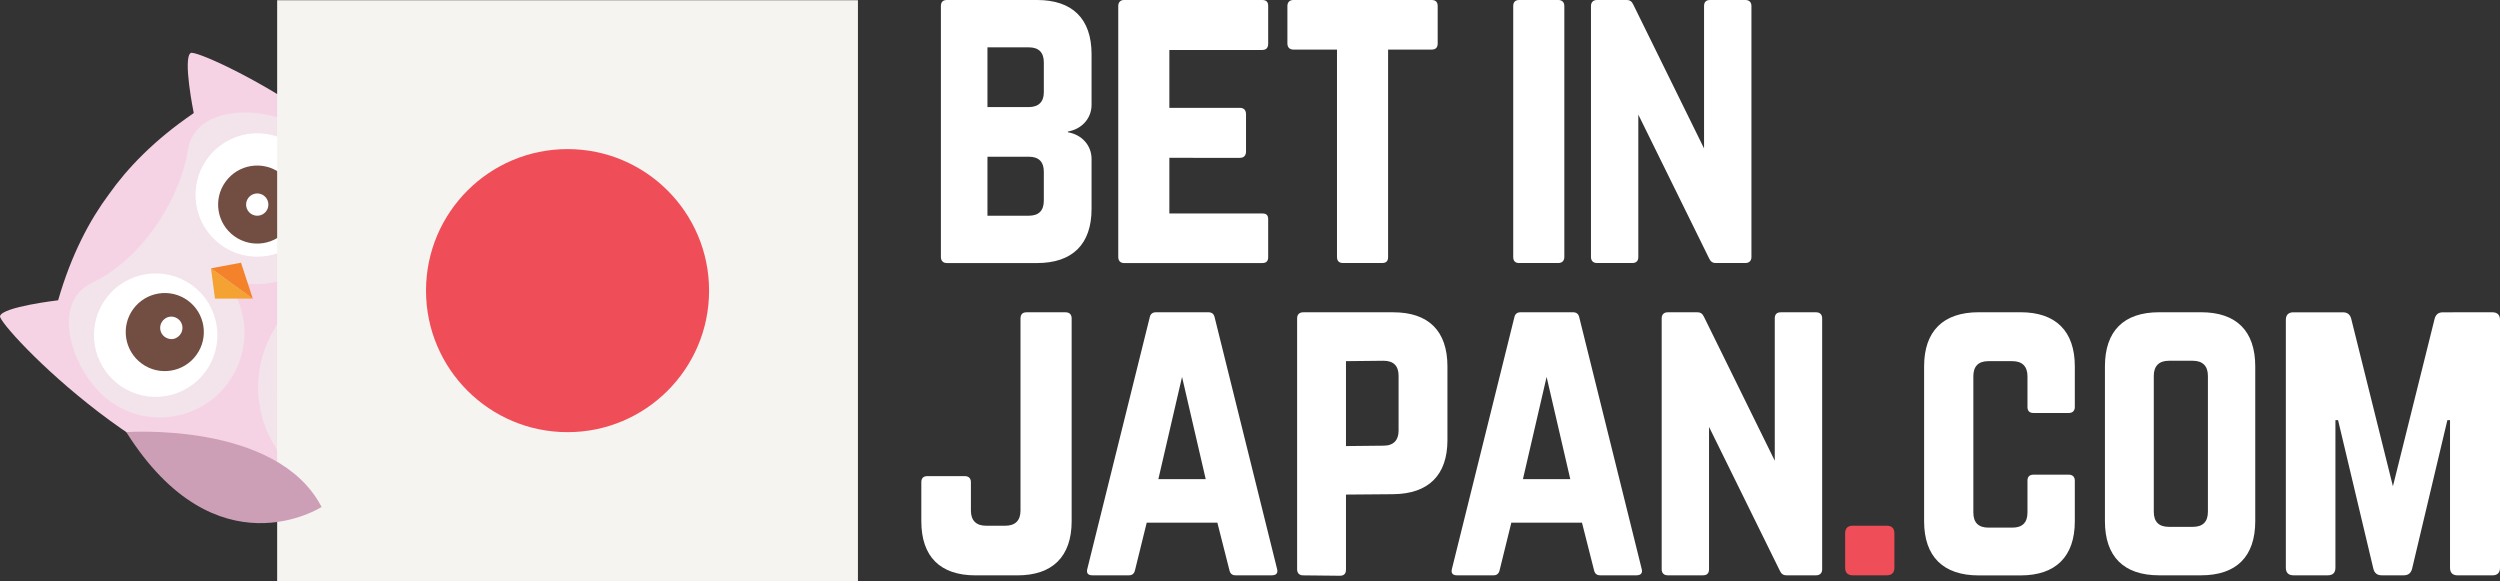 <?xml version="1.0" encoding="utf-8"?>
<svg xmlns="http://www.w3.org/2000/svg" xmlns:xlink="http://www.w3.org/1999/xlink" version="1.1" id="Layer_1" x="0px" y="0px" width="512.25px" height="119.05px" viewBox="0 0 512.25 119.05" style="enable-background:new 0 0 512.25 119.05;">
<rect x="0" y="0" width="512.25" height="119.05" fill="#333333" stroke="none"/>
<g>
	<path style="fill:#FFFFFF;" d="M223.66,21.48c0,2.85-2.08,5-4.85,5.47v0.15c2.77,0.46,4.85,2.62,4.85,5.47v10.24   c0,7.24-3.93,11.09-11.16,11.09h-18.48c-0.77,0-1.23-0.46-1.23-1.23V1.23c0-0.85,0.46-1.23,1.23-1.23h18.48   c7.24,0,11.16,3.85,11.16,11.09V21.48z M213.88,12.78c0-2-1-3.08-3.08-3.08h-8.47v12.24h8.47c2,0,3.08-1.08,3.08-3V12.78z    M213.88,35.19c0-2-1-3.08-3.08-3.08h-8.47V44.2h8.47c2,0,3.08-1,3.08-3.08V35.19z"/>
	<path style="fill:#FFFFFF;" d="M259.85,8.93c0,0.77-0.31,1.31-1.23,1.31H239.6V22.1h14.48c0.77,0,1.23,0.46,1.23,1.31v7.62   c0,0.85-0.46,1.31-1.23,1.31H239.6v11.4h19.02c0.92,0,1.23,0.38,1.23,1.23v7.7c0,0.77-0.31,1.23-1.23,1.23h-28.33   c-0.69,0-1.16-0.46-1.16-1.23V1.23c0-0.77,0.46-1.23,1.16-1.23h28.33c0.92,0,1.23,0.46,1.23,1.23V8.93z"/>
	<path style="fill:#FFFFFF;" d="M293.35,0c0.85,0,1.23,0.46,1.23,1.23v7.7c0,0.77-0.39,1.23-1.23,1.23h-8.93v42.5   c0,0.85-0.39,1.23-1.23,1.23h-8.01c-0.77,0-1.23-0.38-1.23-1.23v-42.5h-8.93c-0.77,0-1.23-0.46-1.23-1.23v-7.7   c0-0.77,0.46-1.23,1.23-1.23H293.35z"/>
	<path style="fill:#FFFFFF;" d="M311.29,53.9c-0.85,0-1.23-0.46-1.23-1.23V1.23c0-0.77,0.39-1.23,1.23-1.23h8.01   c0.77,0,1.23,0.46,1.23,1.23v51.43c0,0.77-0.46,1.23-1.23,1.23H311.29z"/>
	<path style="fill:#FFFFFF;" d="M357.64,0c0.77,0,1.23,0.46,1.23,1.23v51.43c0,0.77-0.46,1.23-1.23,1.23h-6.08   c-0.69,0-1.08-0.31-1.39-1l-14.48-29.41v29.18c0,0.77-0.38,1.23-1.23,1.23h-7.24c-0.77,0-1.23-0.46-1.23-1.23V1.23   c0-0.77,0.46-1.23,1.23-1.23h6.08c0.69,0,1.08,0.31,1.39,1l14.47,29.41V1.23c0-0.77,0.38-1.23,1.23-1.23H357.64z"/>
</g>
<g>
	<path style="fill:#FFFFFF;" d="M209.11,65.22c0-0.77,0.38-1.23,1.23-1.23h8.01c0.77,0,1.23,0.46,1.23,1.23v41.58   c0,7.24-3.93,11.09-11.09,11.09h-8.62c-7.24,0-11.09-3.85-11.09-11.09v-8.01c0-0.77,0.39-1.23,1.23-1.23h7.7   c0.77,0,1.23,0.46,1.23,1.23v5.85c0,2,1.08,3.08,3.08,3.08h4c2,0,3.08-1.08,3.08-3.08V65.22z"/>
	<path style="fill:#FFFFFF;" d="M253.13,117.88c-0.69,0-1.08-0.38-1.23-1.08l-2.46-9.7h-14.48l-2.39,9.7   c-0.15,0.69-0.54,1.08-1.23,1.08h-7.55c-0.85,0-1.23-0.46-1-1.31l12.78-51.51c0.15-0.77,0.62-1.08,1.31-1.08h10.7   c0.69,0,1.15,0.31,1.31,1.08l12.78,51.51c0.23,0.85-0.15,1.31-1.08,1.31H253.13z M242.2,77.23l-4.85,20.94h9.7L242.2,77.23z"/>
	<path style="fill:#FFFFFF;" d="M265.78,65.22c0-0.77,0.46-1.23,1.23-1.23h18.48c7.24,0,11.09,3.85,11.09,11.09v15.09   c0,7.16-3.85,11.01-11.09,11.09l-9.7,0.08v15.4c0,0.77-0.39,1.23-1.23,1.23l-7.55-0.08c-0.77,0-1.23-0.46-1.23-1.23V65.22z    M283.49,91.32c2.08,0,3.08-1.16,3.08-3.08V77c0-2-1-3.08-3.08-3.08l-7.7,0.08v17.4L283.49,91.32z"/>
	<path style="fill:#FFFFFF;" d="M327.84,117.88c-0.69,0-1.08-0.38-1.23-1.08l-2.46-9.7h-14.48l-2.39,9.7   c-0.15,0.69-0.54,1.08-1.23,1.08h-7.55c-0.85,0-1.23-0.46-1-1.31l12.78-51.51c0.15-0.77,0.62-1.08,1.31-1.08h10.7   c0.69,0,1.15,0.31,1.31,1.08l12.78,51.51c0.23,0.85-0.15,1.31-1.08,1.31H327.84z M316.9,77.23l-4.85,20.94h9.7L316.9,77.23z"/>
	<path style="fill:#FFFFFF;" d="M372.13,63.99c0.77,0,1.23,0.46,1.23,1.23v51.43c0,0.77-0.46,1.23-1.23,1.23h-6.08   c-0.69,0-1.08-0.31-1.39-1l-14.48-29.41v29.18c0,0.77-0.38,1.23-1.23,1.23h-7.24c-0.77,0-1.23-0.46-1.23-1.23V65.22   c0-0.77,0.46-1.23,1.23-1.23h6.08c0.69,0,1.08,0.31,1.39,1l14.47,29.41V65.22c0-0.77,0.38-1.23,1.23-1.23H372.13z"/>
	<path style="fill:#EF4E58;" d="M378.07,109.26c0-1,0.54-1.54,1.54-1.54h7.01c1,0,1.54,0.54,1.54,1.54v7.08c0,1-0.54,1.54-1.54,1.54   h-7.01c-1,0-1.54-0.54-1.54-1.54V109.26z"/>
	<path style="fill:#FFFFFF;" d="M425.13,83.39c0,0.77-0.46,1.23-1.23,1.23h-7.24c-0.85,0-1.23-0.46-1.23-1.23v-6.31   c0-2-1.08-3.08-3.08-3.08h-4.93c-2.08,0-3.08,1.08-3.08,3.08v27.95c0,2.08,1.08,3.08,3.08,3.08h4.93c2,0,3.08-1,3.08-3.08v-6.54   c0-0.77,0.38-1.23,1.23-1.23h7.24c0.77,0,1.23,0.46,1.23,1.23v8.32c0,7.24-3.93,11.09-11.09,11.09h-8.62   c-7.24,0-11.17-3.85-11.17-11.09V75.07c0-7.24,3.93-11.09,11.17-11.09h8.62c7.16,0,11.09,3.85,11.09,11.09V83.39z"/>
	<path style="fill:#FFFFFF;" d="M431.3,75.07c0-7.24,3.85-11.09,11.09-11.09h8.62c7.24,0,11.09,3.85,11.09,11.09v31.72   c0,7.24-3.85,11.09-11.09,11.09h-8.62c-7.24,0-11.09-3.85-11.09-11.09V75.07z M449.32,107.95c2,0,3.08-1,3.08-3.08V77   c0-2-1.08-3.08-3.08-3.08h-4.93c-2,0-3.08,1.08-3.08,3.08v27.87c0,2.08,1.08,3.08,3.08,3.08H449.32z"/>
	<path style="fill:#FFFFFF;" d="M510.71,63.99c1,0,1.54,0.54,1.54,1.54v50.82c0,1-0.54,1.54-1.54,1.54h-7.16   c-1,0-1.54-0.54-1.54-1.54V86.08h-0.54l-7.24,30.49c-0.23,0.85-0.77,1.31-1.69,1.31h-4.54c-0.92,0-1.46-0.46-1.69-1.31l-7.24-30.49   h-0.54v30.26c0,1-0.54,1.54-1.54,1.54h-7.08c-1,0-1.54-0.54-1.54-1.54V65.53c0-1,0.54-1.54,1.54-1.54h10.16   c0.92,0,1.46,0.46,1.69,1.31l8.55,34.34l8.55-34.34c0.23-0.85,0.77-1.31,1.69-1.31H510.71z"/>
</g>
<path style="fill:#F6D3E4;" d="M39.07,10.86c-1.66,1.06,0.63,12.31,0.63,12.31c-8.15,5.55-13.66,11.36-17.39,16.65  c-3.87,5.19-7.67,12.24-10.4,21.71c0,0-11.41,1.33-11.9,3.24c-0.49,1.91,34.16,38.49,60.89,36.41c10.93-0.85,18.73-7.13,24.69-15.5  c5.93-8.04,9.63-17.64,7.04-28.29C86.29,31.34,40.73,9.8,39.07,10.86z"/>
<g>
	<path style="fill:#F3E3EA;" d="M38.5,30.73c-1.36,9.15-8.74,22.02-19.78,27.3c-8.63,4.13-3.89,18.59,3.87,24.21   c7.75,5.62,18.59,3.89,24.21-3.87c4.8-6.63,4.23-15.5-0.88-21.45c7.24,3,15.86,0.78,20.66-5.85c5.62-7.75,3.89-18.59-3.86-24.21   C54.95,21.25,39.91,21.26,38.5,30.73z"/>
	<g>
		<path style="fill:#FFFFFF;" d="M45.29,50.19c5.66,4.1,13.56,2.84,17.66-2.82c4.1-5.66,2.84-13.56-2.82-17.66    c-5.66-4.1-13.56-2.83-17.66,2.82C38.37,38.18,39.63,46.09,45.29,50.19z"/>
		<g>
			<path style="fill:#724D42;" d="M48,48.39c3.58,2.59,8.58,1.79,11.17-1.78c2.59-3.58,1.79-8.58-1.78-11.17     c-3.58-2.59-8.58-1.79-11.17,1.79C43.62,40.8,44.42,45.8,48,48.39z"/>
			<path style="fill:#FFFFFF;" d="M51.37,43.77c1.02,0.74,2.45,0.51,3.19-0.51c0.74-1.02,0.51-2.45-0.51-3.19     c-1.02-0.74-2.45-0.51-3.19,0.51C50.12,41.6,50.35,43.03,51.37,43.77z"/>
		</g>
	</g>
	<g>
		<path style="fill:#FFFFFF;" d="M39.32,58.43c5.66,4.1,6.92,12.01,2.82,17.66c-4.1,5.66-12.01,6.92-17.66,2.82    c-5.66-4.1-6.92-12.01-2.82-17.66C25.75,55.59,33.66,54.33,39.32,58.43z"/>
		<g>
			<path style="fill:#724D42;" d="M38.46,61.56c3.58,2.59,4.38,7.6,1.78,11.17c-2.59,3.58-7.6,4.38-11.17,1.79     c-3.58-2.59-4.38-7.6-1.79-11.17C29.87,59.77,34.88,58.97,38.46,61.56z"/>
			<path style="fill:#FFFFFF;" d="M35.92,65.03c1.75,0.7,2.02,3.06,0.34,4.13c-0.47,0.3-1.07,0.4-1.61,0.27     c-1.96-0.47-2.44-2.82-0.98-4.03C34.27,64.87,35.17,64.73,35.92,65.03z"/>
		</g>
	</g>
</g>
<g>
	<g>
		<g>
			<path style="fill:#F3E3EA;" d="M93.54,64.13c-1.21-1.5-2.62-2.87-4.25-4.05c-10.09-7.31-24.35-4.84-31.85,5.52     c-7.51,10.36-5.41,24.68,4.67,31.99c1.64,1.19,3.38,2.11,5.2,2.79c7.71-2.33,13.62-7.66,18.37-14.32     C90.4,79.65,93.7,72.26,93.54,64.13z"/>
		</g>
		<g>
			<defs>
				<path id="SVGID_5_" d="M93.54,64.13c-1.21-1.5-2.62-2.87-4.25-4.05c-10.09-7.31-24.35-4.84-31.85,5.52      c-7.51,10.36-5.41,24.68,4.67,31.99c1.64,1.19,3.38,2.11,5.2,2.79c7.71-2.33,13.62-7.66,18.37-14.32      C90.4,79.65,93.7,72.26,93.54,64.13z"/>
			</defs>
			<use xlink:href="#SVGID_5_" style="overflow:visible;fill:#F3E3EA;"/>
			<clipPath id="SVGID_2_">
				<use xlink:href="#SVGID_5_" style="overflow:visible;"/>
			</clipPath>
			<g style="clip-path:url(#SVGID_2_);">
				<g>
					<polygon style="fill:#F3E3EA;" points="59.4,78.64 57.05,81.89 59.91,81.43"/>
					<polygon style="fill:#F3E3EA;" points="62.03,75.02 59.68,78.26 62.54,77.8"/>
					<polygon style="fill:#F3E3EA;" points="64.66,71.39 62.31,74.63 65.17,74.18"/>
					<polygon style="fill:#F3E3EA;" points="67.29,67.76 64.94,71.01 67.8,70.55"/>
					<polygon style="fill:#F3E3EA;" points="69.92,64.14 67.56,67.38 70.43,66.93"/>
					<polygon style="fill:#F3E3EA;" points="72.54,60.51 70.19,63.75 73.05,63.3"/>
					<polygon style="fill:#F3E3EA;" points="75.17,56.88 72.82,60.13 75.68,59.67"/>
					<polygon style="fill:#F3E3EA;" points="56.78,82.27 54.43,85.52 57.28,85.06"/>
				</g>
				<g>
					<polygon style="fill:#F3E3EA;" points="58.55,75.26 56.2,78.5 59.06,78.05"/>
					<polygon style="fill:#F3E3EA;" points="61.18,71.63 58.83,74.88 61.68,74.42"/>
					<polygon style="fill:#F3E3EA;" points="63.8,68 61.45,71.25 64.31,70.79"/>
					<polygon style="fill:#F3E3EA;" points="66.43,64.38 64.08,67.62 66.94,67.17"/>
					<polygon style="fill:#F3E3EA;" points="69.06,60.75 66.71,64 69.57,63.54"/>
					<polygon style="fill:#F3E3EA;" points="71.69,57.12 69.34,60.37 72.2,59.91"/>
					<polygon style="fill:#F3E3EA;" points="55.92,78.88 53.57,82.13 56.43,81.67"/>
					<polygon style="fill:#F3E3EA;" points="76.95,49.87 74.59,53.12 77.45,52.66"/>
				</g>
				<g>
					<polygon style="fill:#F3E3EA;" points="51.58,75.74 49.23,78.98 52.09,78.53"/>
					<polygon style="fill:#F3E3EA;" points="54.68,71.87 52.05,75.5 54.86,74.71"/>
					<polygon style="fill:#F3E3EA;" points="56.84,68.49 54.49,71.73 57.35,71.28"/>
					<polygon style="fill:#F3E3EA;" points="59.47,64.86 57.11,68.1 59.98,67.65"/>
					<polygon style="fill:#F3E3EA;" points="62.09,61.23 59.74,64.48 62.6,64.02"/>
					<polygon style="fill:#F3E3EA;" points="64.72,57.6 62.37,60.85 65.23,60.4"/>
					<polygon style="fill:#F3E3EA;" points="67.35,53.98 65,57.23 67.86,56.77"/>
					<polygon style="fill:#F3E3EA;" points="48.95,79.37 46.6,82.61 49.46,82.16"/>
					<polygon style="fill:#F3E3EA;" points="72.61,46.73 70.26,49.97 73.11,49.52"/>
					<polygon style="fill:#F3E3EA;" points="69.98,50.35 67.63,53.6 70.49,53.14"/>
				</g>
				<g>
					<polygon style="fill:#F3E3EA;" points="55.07,75.5 52.71,78.74 55.57,78.29"/>
					<polygon style="fill:#F3E3EA;" points="57.69,71.87 55.34,75.12 58.2,74.66"/>
					<polygon style="fill:#F3E3EA;" points="60.32,68.25 57.97,71.49 60.83,71.03"/>
					<polygon style="fill:#F3E3EA;" points="62.95,64.62 60.6,67.86 63.46,67.41"/>
					<polygon style="fill:#F3E3EA;" points="65.58,60.99 63.22,64.24 66.09,63.78"/>
					<polygon style="fill:#F3E3EA;" points="68.2,57.36 65.85,60.61 68.71,60.15"/>
					<polygon style="fill:#F3E3EA;" points="52.44,79.12 50.09,82.37 52.94,81.92"/>
					<polygon style="fill:#F3E3EA;" points="76.09,46.48 73.74,49.73 76.6,49.27"/>
					<polygon style="fill:#F3E3EA;" points="73.46,50.11 71.11,53.36 73.97,52.9"/>
				</g>
				<g>
					<polygon style="fill:#F3E3EA;" points="67.94,85.12 65.59,88.37 68.45,87.91"/>
					<polygon style="fill:#F3E3EA;" points="70.57,81.49 68.22,84.74 71.08,84.28"/>
					<polygon style="fill:#F3E3EA;" points="73.2,77.87 70.85,81.11 73.71,80.66"/>
					<polygon style="fill:#F3E3EA;" points="75.83,74.24 73.47,77.49 76.34,77.03"/>
					<polygon style="fill:#F3E3EA;" points="78.45,70.61 76.1,73.86 78.96,73.4"/>
					<polygon style="fill:#F3E3EA;" points="81.08,66.99 78.73,70.23 81.59,69.78"/>
					<polygon style="fill:#F3E3EA;" points="83.71,63.36 81.36,66.61 84.22,66.15"/>
					<polygon style="fill:#F3E3EA;" points="65.31,88.75 62.96,91.99 65.82,91.54"/>
					<polygon style="fill:#F3E3EA;" points="62.69,92.37 60.34,95.62 63.2,95.16"/>
					<polygon style="fill:#F3E3EA;" points="88.97,56.11 86.61,59.35 89.48,58.9"/>
					<polygon style="fill:#F3E3EA;" points="86.34,59.73 83.99,62.98 86.85,62.52"/>
				</g>
				<g>
					<polygon style="fill:#F3E3EA;" points="59.34,92.43 56.99,95.67 59.85,95.22"/>
					<polygon style="fill:#F3E3EA;" points="67.09,81.74 64.74,84.98 67.6,84.52"/>
					<polygon style="fill:#F3E3EA;" points="69.72,78.11 67.36,81.35 70.23,80.9"/>
					<polygon style="fill:#F3E3EA;" points="72.34,74.48 69.99,77.73 72.85,77.27"/>
					<polygon style="fill:#F3E3EA;" points="74.97,70.85 72.62,74.1 75.48,73.65"/>
					<polygon style="fill:#F3E3EA;" points="77.6,67.23 75.25,70.47 78.11,70.02"/>
					<polygon style="fill:#F3E3EA;" points="80.23,63.6 77.88,66.85 80.74,66.39"/>
					<polygon style="fill:#F3E3EA;" points="82.86,59.98 80.51,63.22 83.36,62.77"/>
					<polygon style="fill:#F3E3EA;" points="64.46,85.36 62.11,88.61 64.97,88.15"/>
					<polygon style="fill:#F3E3EA;" points="61.83,88.99 59.48,92.23 62.34,91.78"/>
					<polygon style="fill:#F3E3EA;" points="85.48,56.35 83.13,59.6 85.99,59.14"/>
				</g>
				<g>
					<polygon style="fill:#F3E3EA;" points="54.86,89.47 52.51,92.72 55.37,92.26"/>
					<polygon style="fill:#F3E3EA;" points="60.12,82.22 57.77,85.47 60.63,85.01"/>
					<polygon style="fill:#F3E3EA;" points="62.75,78.59 60.4,81.84 63.26,81.38"/>
					<polygon style="fill:#F3E3EA;" points="65.38,74.97 63.02,78.21 65.89,77.76"/>
					<polygon style="fill:#F3E3EA;" points="68.01,71.34 65.65,74.58 68.51,74.13"/>
					<polygon style="fill:#F3E3EA;" points="70.63,67.71 68.28,70.96 71.14,70.5"/>
					<polygon style="fill:#F3E3EA;" points="73.26,64.08 70.91,67.33 73.77,66.87"/>
					<polygon style="fill:#F3E3EA;" points="75.89,60.46 73.54,63.7 76.4,63.25"/>
					<polygon style="fill:#F3E3EA;" points="57.49,85.85 55.14,89.09 58,88.63"/>
					<polygon style="fill:#F3E3EA;" points="78.52,56.83 76.17,60.08 79.03,59.62"/>
				</g>
				<g>
					<polygon style="fill:#F3E3EA;" points="63.6,81.98 61.25,85.22 64.11,84.77"/>
					<polygon style="fill:#F3E3EA;" points="66.23,78.35 63.88,81.6 66.74,81.14"/>
					<polygon style="fill:#F3E3EA;" points="68.86,74.72 66.51,77.97 69.37,77.51"/>
					<polygon style="fill:#F3E3EA;" points="71.49,71.1 69.14,74.34 72,73.89"/>
					<polygon style="fill:#F3E3EA;" points="74.12,67.47 71.76,70.72 74.63,70.26"/>
					<polygon style="fill:#F3E3EA;" points="76.74,63.84 74.39,67.09 77.26,66.63"/>
					<polygon style="fill:#F3E3EA;" points="79.37,60.22 77.02,63.46 79.88,63.01"/>
					<polygon style="fill:#F3E3EA;" points="60.98,85.6 58.62,88.85 61.49,88.39"/>
					<polygon style="fill:#F3E3EA;" points="58.35,89.23 56,92.48 58.86,92.02"/>
					<polygon style="fill:#F3E3EA;" points="84.63,52.96 82.28,56.21 85.14,55.75"/>
					<polygon style="fill:#F3E3EA;" points="82,56.59 79.65,59.84 82.51,59.38"/>
				</g>
				<g>
					<polygon style="fill:#F3E3EA;" points="73.99,95.04 71.64,98.28 74.5,97.83"/>
					<polygon style="fill:#F3E3EA;" points="76.62,91.41 74.27,94.65 77.13,94.2"/>
					<polygon style="fill:#F3E3EA;" points="79.25,87.78 76.9,91.03 79.76,90.57"/>
					<polygon style="fill:#F3E3EA;" points="81.88,84.16 79.52,87.4 82.39,86.94"/>
					<polygon style="fill:#F3E3EA;" points="84.51,80.53 82.15,83.77 85.01,83.32"/>
					<polygon style="fill:#F3E3EA;" points="87.13,76.9 84.78,80.15 87.64,79.69"/>
					<polygon style="fill:#F3E3EA;" points="89.76,73.27 87.41,76.52 90.27,76.06"/>
					<polygon style="fill:#F3E3EA;" points="92.39,69.65 90.04,72.89 92.9,72.44"/>
				</g>
				<g>
					<polygon style="fill:#F3E3EA;" points="94.02,62.83 91.67,66.07 94.53,65.62"/>
					<polygon style="fill:#F3E3EA;" points="73.14,91.65 70.78,94.9 73.64,94.44"/>
					<polygon style="fill:#F3E3EA;" points="75.76,88.02 73.41,91.27 76.27,90.81"/>
					<polygon style="fill:#F3E3EA;" points="78.39,84.4 76.04,87.64 78.9,87.19"/>
					<polygon style="fill:#F3E3EA;" points="81.02,80.77 78.67,84.02 81.53,83.56"/>
					<polygon style="fill:#F3E3EA;" points="83.65,77.14 81.3,80.39 84.16,79.93"/>
					<polygon style="fill:#F3E3EA;" points="86.28,73.52 83.93,76.76 86.79,76.31"/>
					<polygon style="fill:#F3E3EA;" points="88.91,69.89 86.55,73.14 89.42,72.68"/>
					<polygon style="fill:#F3E3EA;" points="70.51,95.28 68.16,98.52 71.01,98.07"/>
					<polygon style="fill:#F3E3EA;" points="67.88,98.9 65.53,102.15 68.39,101.69"/>
					<polygon style="fill:#F3E3EA;" points="91.53,66.26 89.18,69.51 92.04,69.05"/>
				</g>
				<g>
					<polygon style="fill:#F3E3EA;" points="89.76,59.57 87.41,62.82 90.27,62.36"/>
					<polygon style="fill:#F3E3EA;" points="66.17,92.13 63.82,95.38 66.68,94.92"/>
					<polygon style="fill:#F3E3EA;" points="68.8,88.51 66.45,91.75 69.31,91.3"/>
					<polygon style="fill:#F3E3EA;" points="71.43,84.88 69.08,88.12 71.93,87.67"/>
					<polygon style="fill:#F3E3EA;" points="74.05,81.25 71.7,84.5 74.56,84.04"/>
					<polygon style="fill:#F3E3EA;" points="76.68,77.63 74.33,80.87 77.19,80.41"/>
					<polygon style="fill:#F3E3EA;" points="79.31,74 76.96,77.25 79.82,76.79"/>
					<polygon style="fill:#F3E3EA;" points="81.94,70.37 79.59,73.62 82.45,73.16"/>
					<polygon style="fill:#F3E3EA;" points="63.54,95.76 61.19,99.01 64.05,98.55"/>
					<polygon style="fill:#F3E3EA;" points="87.2,63.12 84.84,66.36 87.7,65.91"/>
					<polygon style="fill:#F3E3EA;" points="84.57,66.75 82.22,69.99 85.08,69.53"/>
				</g>
				<g>
					<polygon style="fill:#F3E3EA;" points="69.65,91.89 67.3,95.14 70.16,94.68"/>
					<polygon style="fill:#F3E3EA;" points="72.28,88.27 69.93,91.51 72.79,91.05"/>
					<polygon style="fill:#F3E3EA;" points="74.91,84.64 72.56,87.88 75.42,87.43"/>
					<polygon style="fill:#F3E3EA;" points="77.54,81.01 75.18,84.26 78.05,83.8"/>
					<polygon style="fill:#F3E3EA;" points="80.17,77.39 77.81,80.63 80.67,80.17"/>
					<polygon style="fill:#F3E3EA;" points="82.79,73.76 80.44,77 83.3,76.55"/>
					<polygon style="fill:#F3E3EA;" points="85.42,70.13 83.07,73.38 85.93,72.92"/>
					<polygon style="fill:#F3E3EA;" points="67.03,95.52 64.67,98.76 67.53,98.31"/>
					<polygon style="fill:#F3E3EA;" points="93.17,59.44 90.82,62.69 93.68,62.23"/>
					<polygon style="fill:#F3E3EA;" points="90.68,62.88 88.33,66.12 91.19,65.67"/>
					<polygon style="fill:#F3E3EA;" points="88.05,66.5 85.7,69.75 88.56,69.29"/>
				</g>
			</g>
		</g>
	</g>
	<g>
		<g>
			<defs>
				<path id="SVGID_7_" d="M93.54,64.13c-1.21-1.5-2.62-2.87-4.25-4.05c-10.09-7.31-24.35-4.84-31.85,5.52      c-7.51,10.36-5.41,24.68,4.67,31.99c1.64,1.19,3.38,2.11,5.2,2.79c7.71-2.33,13.62-7.66,18.37-14.32      C90.4,79.65,93.7,72.26,93.54,64.13z"/>
			</defs>
			<clipPath id="SVGID_4_">
				<use xlink:href="#SVGID_7_" style="overflow:visible;"/>
			</clipPath>
		</g>
	</g>
</g>
<path style="fill:#F3822A;" d="M97.36,60.69c0,0,6.23-26.4-27.71-33.16C69.65,27.53,77.68,58.5,97.36,60.69z"/>
<g>
	<polygon style="fill:#F4A232;" points="44.05,61.19 51.8,61.19 43.23,54.98"/>
	<polygon style="fill:#F3822A;" points="43.23,54.98 51.8,61.19 49.38,53.83"/>
</g>
<g>
	<rect x="56.79" y="0.05" style="fill:#F6F4F1;" width="119" height="119"/>
</g>
<path style="fill:#CC9FB6;" d="M65.89,103.88c0,0-21.56,13.93-40.01-15.34C25.89,88.54,56.81,86.29,65.89,103.88z"/>
<circle style="fill:#EF4E58;" cx="116.29" cy="59.55" r="29"/>
</svg>